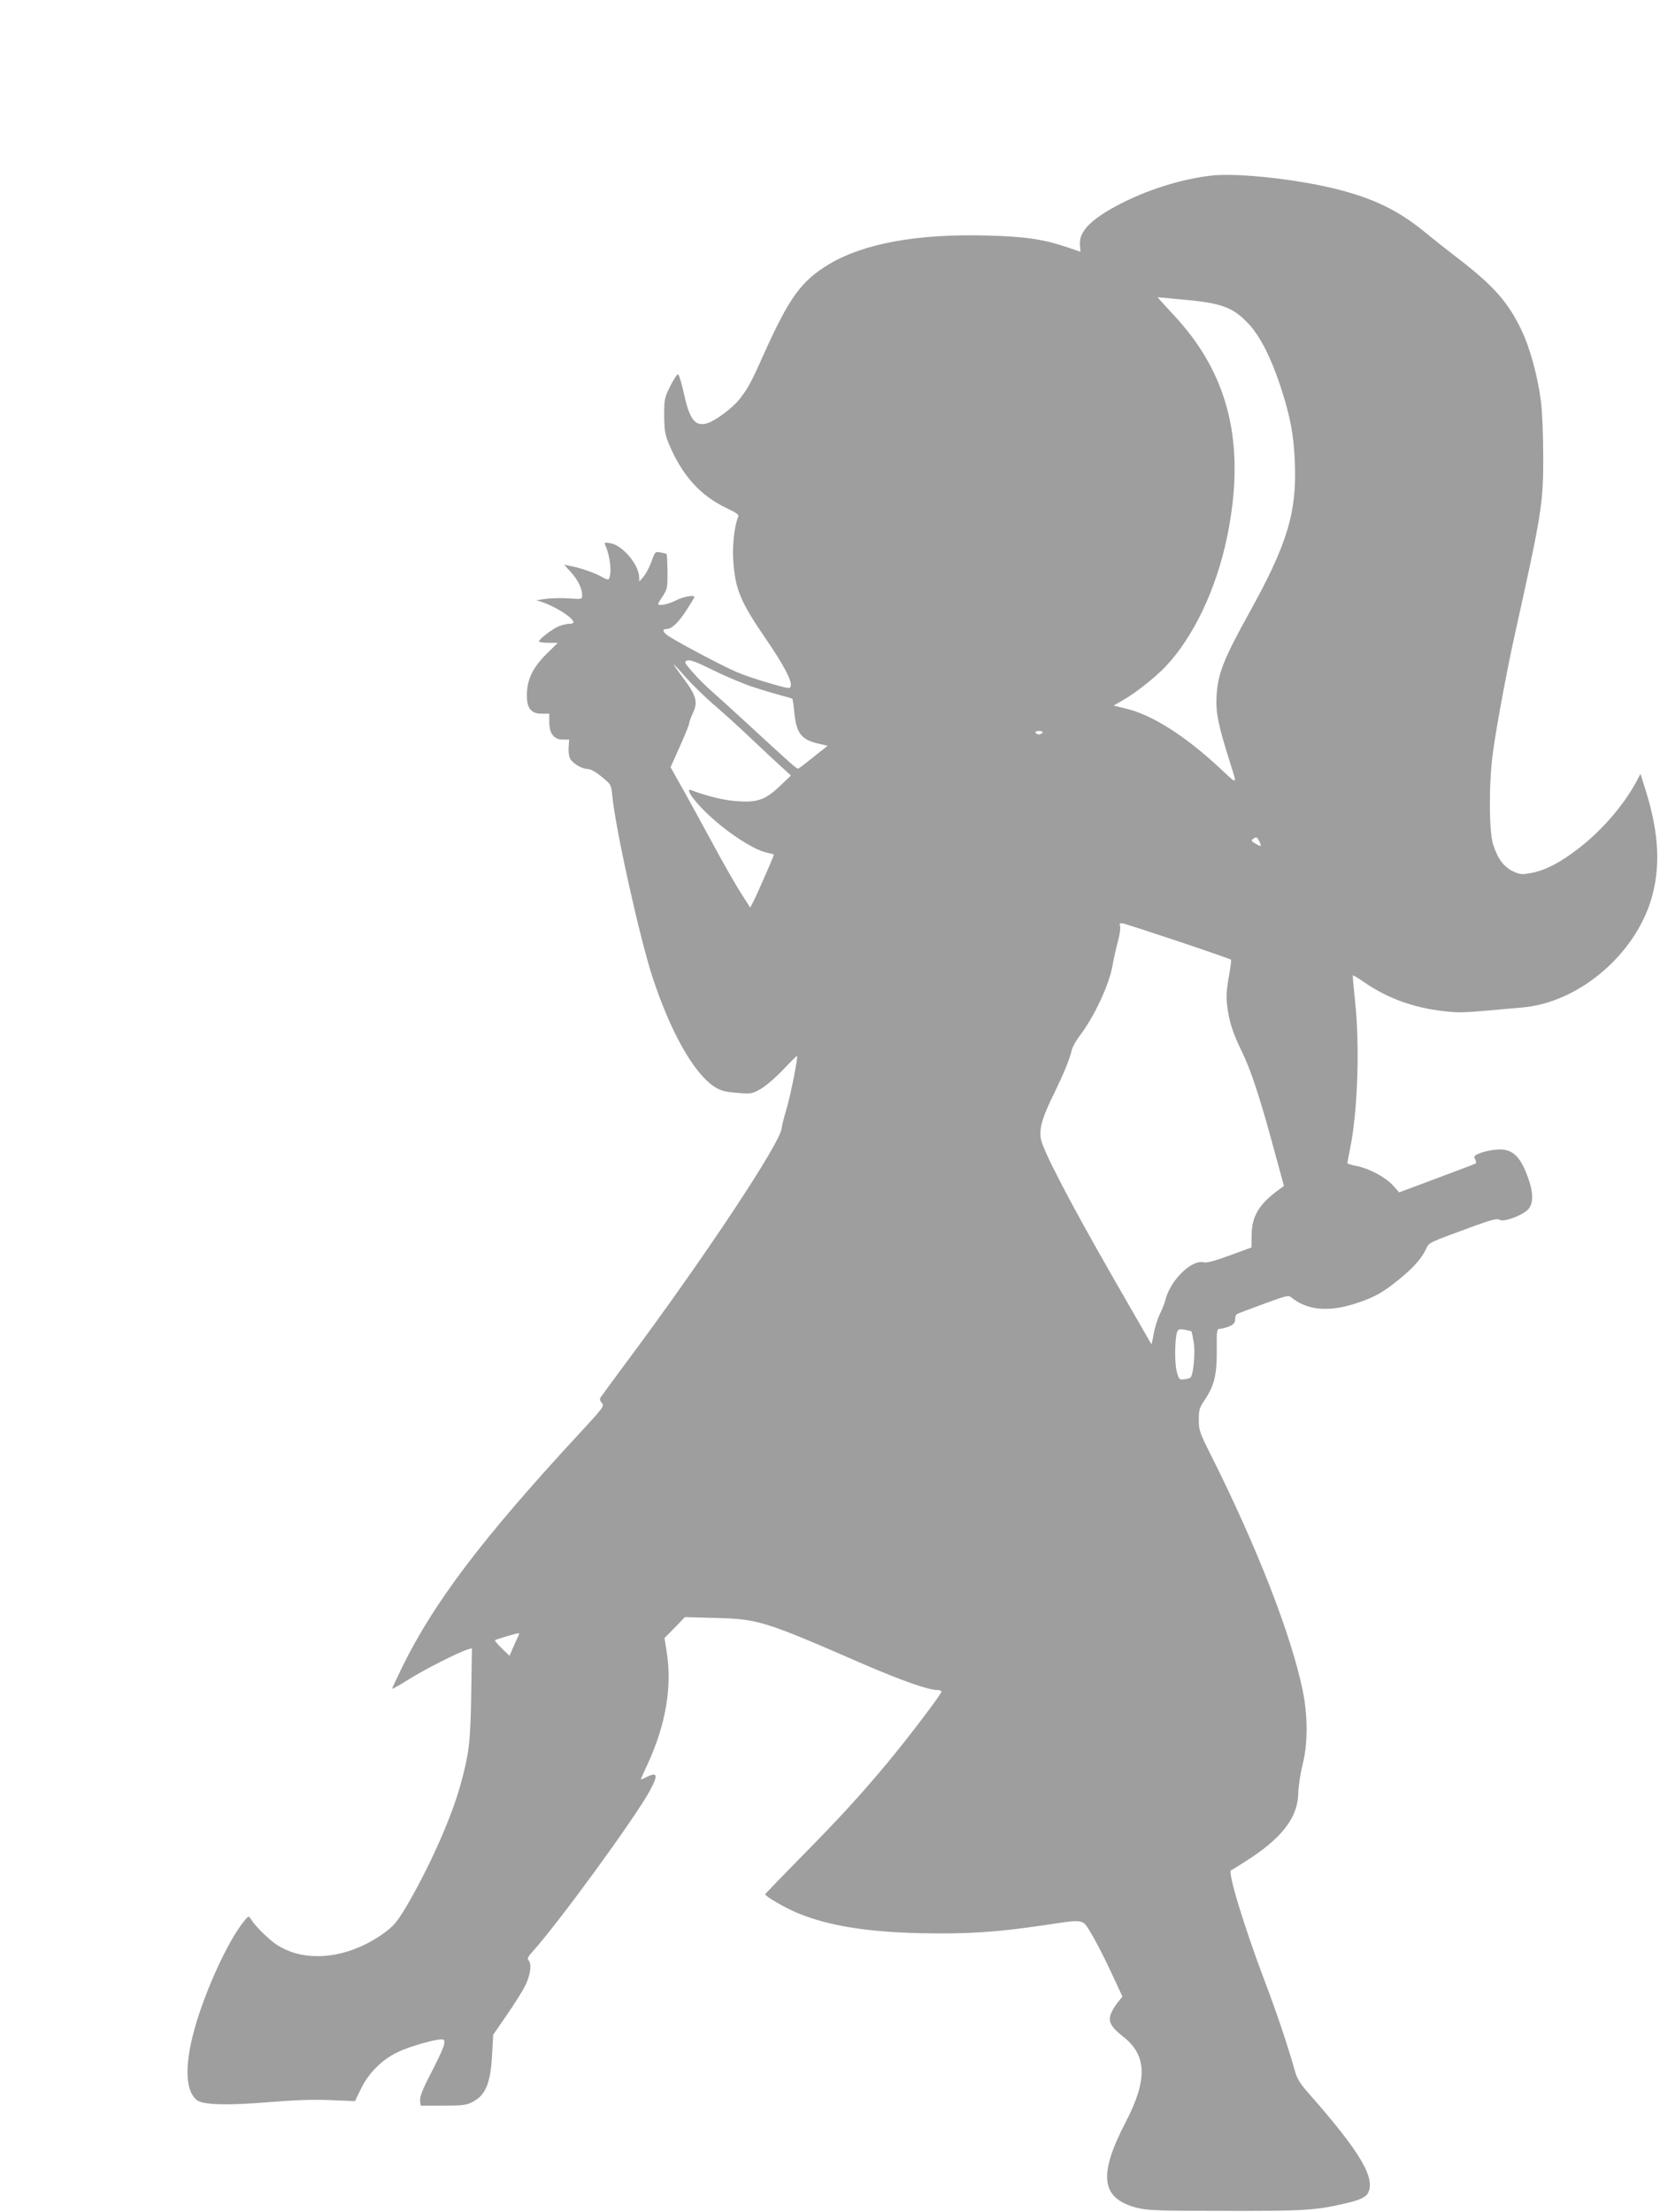 <?xml version="1.0" standalone="no"?>
<!DOCTYPE svg PUBLIC "-//W3C//DTD SVG 20010904//EN"
 "http://www.w3.org/TR/2001/REC-SVG-20010904/DTD/svg10.dtd">
<svg version="1.0" xmlns="http://www.w3.org/2000/svg"
 width="961pt" height="1280pt" viewBox="0 0 961 1280"
 preserveAspectRatio="xMidYMid meet">
<g transform="translate(0,1280) scale(0.1,-0.1)"
fill="#9e9e9e" stroke="none">
<path d="M7005 11783 c-162 -20 -338 -74 -490 -148 -189 -93 -270 -170 -263
-251 l3 -41 -70 24 c-145 49 -248 64 -468 70 -406 11 -713 -45 -916 -165 -163
-98 -231 -192 -381 -525 -71 -160 -91 -196 -138 -256 -44 -55 -142 -127 -190
-141 -70 -19 -101 23 -135 183 -13 56 -27 102 -32 101 -6 0 -26 -31 -45 -69
-33 -66 -35 -75 -35 -170 1 -85 5 -110 27 -163 76 -183 184 -303 340 -375 51
-24 67 -36 62 -47 -22 -51 -35 -162 -29 -254 11 -167 42 -240 192 -458 99
-145 147 -235 141 -267 -3 -18 -9 -18 -121 15 -65 18 -150 47 -190 64 -82 34
-383 194 -409 218 -23 20 -23 32 1 32 30 0 70 38 117 112 24 37 44 70 44 73 0
14 -67 2 -108 -20 -42 -22 -102 -34 -102 -20 0 3 12 24 28 47 25 39 27 49 26
140 0 54 -3 100 -5 102 -2 2 -18 6 -35 9 -31 6 -32 5 -53 -54 -12 -32 -33 -72
-46 -87 l-24 -27 -1 25 c-1 72 -95 183 -164 196 -36 6 -39 5 -31 -12 29 -69
38 -163 19 -196 -3 -4 -19 2 -37 12 -39 23 -126 54 -181 64 l-40 8 38 -42 c42
-46 66 -96 66 -134 0 -24 -1 -24 -74 -19 -40 3 -100 2 -132 -2 l-59 -8 36 -12
c84 -30 179 -92 179 -117 0 -4 -11 -8 -25 -8 -14 0 -41 -7 -60 -14 -38 -16
-115 -75 -115 -88 0 -4 24 -8 54 -8 l55 0 -68 -67 c-78 -78 -111 -148 -111
-237 0 -75 25 -106 86 -106 l44 0 0 -49 c0 -66 27 -101 78 -101 l37 0 -3 -44
c-2 -24 1 -54 8 -65 15 -29 69 -61 102 -61 16 0 47 -17 81 -45 55 -45 55 -45
62 -112 18 -189 156 -811 231 -1043 103 -317 238 -557 357 -637 39 -25 60 -31
132 -37 81 -7 88 -6 135 20 28 15 87 65 131 111 43 46 81 83 83 83 8 0 -36
-224 -60 -305 -15 -49 -28 -101 -29 -115 -9 -86 -438 -734 -885 -1335 -86
-115 -159 -216 -164 -223 -5 -8 -2 -20 8 -31 16 -17 8 -28 -135 -182 -556
-601 -837 -972 -1020 -1345 -32 -66 -59 -123 -59 -127 0 -3 44 22 97 55 90 57
286 156 341 173 l24 7 -4 -269 c-5 -282 -12 -339 -64 -528 -54 -192 -181 -477
-316 -705 -45 -75 -69 -105 -115 -139 -120 -90 -262 -141 -393 -141 -92 0
-166 21 -235 64 -49 32 -129 111 -153 151 -12 19 -13 19 -37 -10 -99 -118
-247 -448 -301 -673 -47 -191 -35 -324 30 -368 39 -25 181 -28 411 -9 146 12
254 16 355 12 l145 -6 34 70 c43 90 119 167 208 211 74 37 243 84 268 75 20
-8 5 -48 -74 -202 -44 -84 -61 -129 -59 -150 l3 -30 130 0 c112 0 135 3 170
21 77 40 105 107 114 279 l6 110 76 110 c42 61 91 138 108 171 32 63 41 130
20 151 -8 8 -1 22 24 49 158 177 583 760 675 924 55 100 50 120 -18 85 -17 -9
-30 -14 -30 -12 0 2 17 42 39 88 107 232 144 454 109 660 l-11 70 59 60 59 61
180 -5 c243 -6 280 -17 851 -266 220 -95 378 -151 430 -151 13 0 24 -4 24 -10
0 -14 -204 -282 -319 -419 -155 -185 -272 -313 -493 -537 -114 -116 -208 -213
-208 -216 0 -12 114 -78 186 -108 176 -73 397 -110 711 -117 262 -6 438 5 703
44 255 38 233 42 288 -47 25 -41 76 -140 113 -220 l67 -144 -25 -31 c-14 -16
-32 -45 -40 -64 -20 -47 -4 -79 67 -135 140 -108 145 -249 17 -496 -162 -311
-143 -444 68 -497 61 -15 128 -17 510 -17 446 -1 520 3 684 41 87 19 127 37
140 61 46 86 -43 237 -335 569 -58 65 -75 93 -88 140 -43 152 -105 336 -176
523 -118 312 -215 630 -193 637 7 3 58 35 115 72 188 125 272 240 274 376 1
39 12 111 24 160 32 121 32 286 1 435 -67 322 -265 830 -531 1360 -65 129 -70
144 -70 204 0 57 4 70 35 116 55 82 70 145 69 288 -1 113 0 122 18 122 10 0
34 7 53 14 27 12 35 21 35 40 0 14 5 28 10 31 6 4 75 30 154 59 143 52 144 53
167 34 93 -73 219 -82 382 -26 96 32 146 61 232 131 85 68 134 123 161 180 18
38 7 33 283 134 100 36 129 43 143 34 23 -14 121 21 161 57 35 33 36 95 3 187
-47 131 -95 172 -188 162 -30 -3 -71 -12 -92 -21 -32 -13 -36 -18 -26 -35 5
-11 7 -22 3 -24 -5 -3 -106 -41 -226 -86 l-217 -81 -35 39 c-43 48 -136 98
-209 113 -31 6 -56 14 -56 17 0 3 7 39 15 80 45 213 58 604 29 863 -8 77 -14
142 -12 144 2 1 31 -16 64 -39 132 -92 287 -149 459 -168 103 -12 105 -11 460
21 323 29 646 301 744 625 55 184 46 382 -31 628 l-31 99 -27 -51 c-74 -135
-199 -279 -333 -382 -105 -81 -190 -125 -273 -141 -56 -10 -65 -9 -107 11 -53
26 -88 74 -114 157 -24 80 -24 367 1 539 24 168 80 468 127 680 154 693 164
754 163 1025 0 118 -6 260 -13 315 -19 151 -65 316 -115 419 -78 161 -162 255
-372 416 -60 46 -146 114 -192 152 -147 120 -291 190 -502 243 -234 59 -587
97 -735 78z m-143 -718 c215 -20 279 -45 369 -142 65 -71 125 -189 180 -353
57 -172 79 -285 85 -445 12 -292 -44 -475 -266 -875 -145 -261 -180 -350 -187
-475 -6 -98 9 -171 81 -398 38 -122 43 -120 -60 -24 -203 189 -396 312 -548
347 l-69 17 57 33 c69 39 185 131 242 191 164 172 297 454 359 757 109 535 9
942 -316 1285 -50 54 -89 97 -87 97 3 0 74 -7 160 -15z m-2495 -2243 c54 -18
125 -38 157 -47 32 -8 61 -17 63 -19 2 -2 8 -40 12 -85 12 -116 42 -153 142
-175 l50 -12 -81 -64 c-44 -36 -84 -66 -89 -68 -8 -3 -42 28 -319 283 -59 55
-137 125 -173 157 -36 31 -89 83 -118 117 -50 57 -52 61 -32 69 16 5 55 -9
155 -59 74 -36 178 -80 233 -97z m-224 -109 c56 -48 151 -135 212 -193 61 -58
136 -128 167 -156 l57 -52 -59 -56 c-86 -83 -132 -100 -244 -93 -78 4 -178 28
-273 64 -32 13 -8 -32 54 -98 115 -122 300 -248 386 -264 20 -4 37 -9 37 -11
0 -7 -97 -229 -117 -268 l-20 -38 -53 83 c-30 46 -108 183 -173 304 -66 121
-145 266 -177 322 l-58 103 54 121 c30 66 54 127 54 134 0 8 10 34 21 58 30
62 21 100 -51 197 -33 44 -60 82 -60 85 0 3 32 -31 70 -75 39 -43 116 -119
173 -167z m1892 -153 c-3 -5 -12 -10 -20 -10 -8 0 -17 5 -20 10 -4 6 5 10 20
10 15 0 24 -4 20 -10z m1265 -653 c0 -5 -14 0 -30 10 -28 16 -29 19 -13 30 15
11 19 10 30 -9 7 -13 12 -27 13 -31z m-471 -557 c161 -54 295 -101 297 -103 3
-2 -2 -44 -11 -92 -19 -109 -19 -143 0 -240 10 -52 33 -115 69 -189 58 -117
110 -276 196 -595 l53 -194 -29 -21 c-114 -83 -158 -154 -158 -263 l-1 -72
-126 -46 c-87 -32 -133 -44 -151 -40 -70 18 -195 -106 -222 -220 -4 -16 -18
-53 -32 -80 -13 -28 -29 -79 -35 -113 -6 -35 -12 -62 -14 -60 -1 2 -103 179
-226 393 -256 447 -404 733 -414 798 -9 60 10 124 81 267 56 116 86 190 99
245 4 17 24 53 45 80 85 112 170 294 190 405 6 36 20 98 31 139 11 40 17 82
13 93 -5 16 -2 18 23 13 15 -4 160 -51 322 -105z m69 -2255 c1 -1 7 -30 13
-64 9 -59 -2 -187 -19 -203 -4 -3 -20 -8 -37 -10 -28 -3 -31 0 -43 47 -13 51
-11 192 3 228 6 15 14 17 44 12 20 -4 37 -8 39 -10z m-3902 -1772 c-7 -16 -21
-45 -30 -67 l-16 -38 -45 43 c-24 24 -42 45 -40 47 4 5 123 40 138 41 4 1 1
-11 -7 -26z"/>
</g>
</svg>
